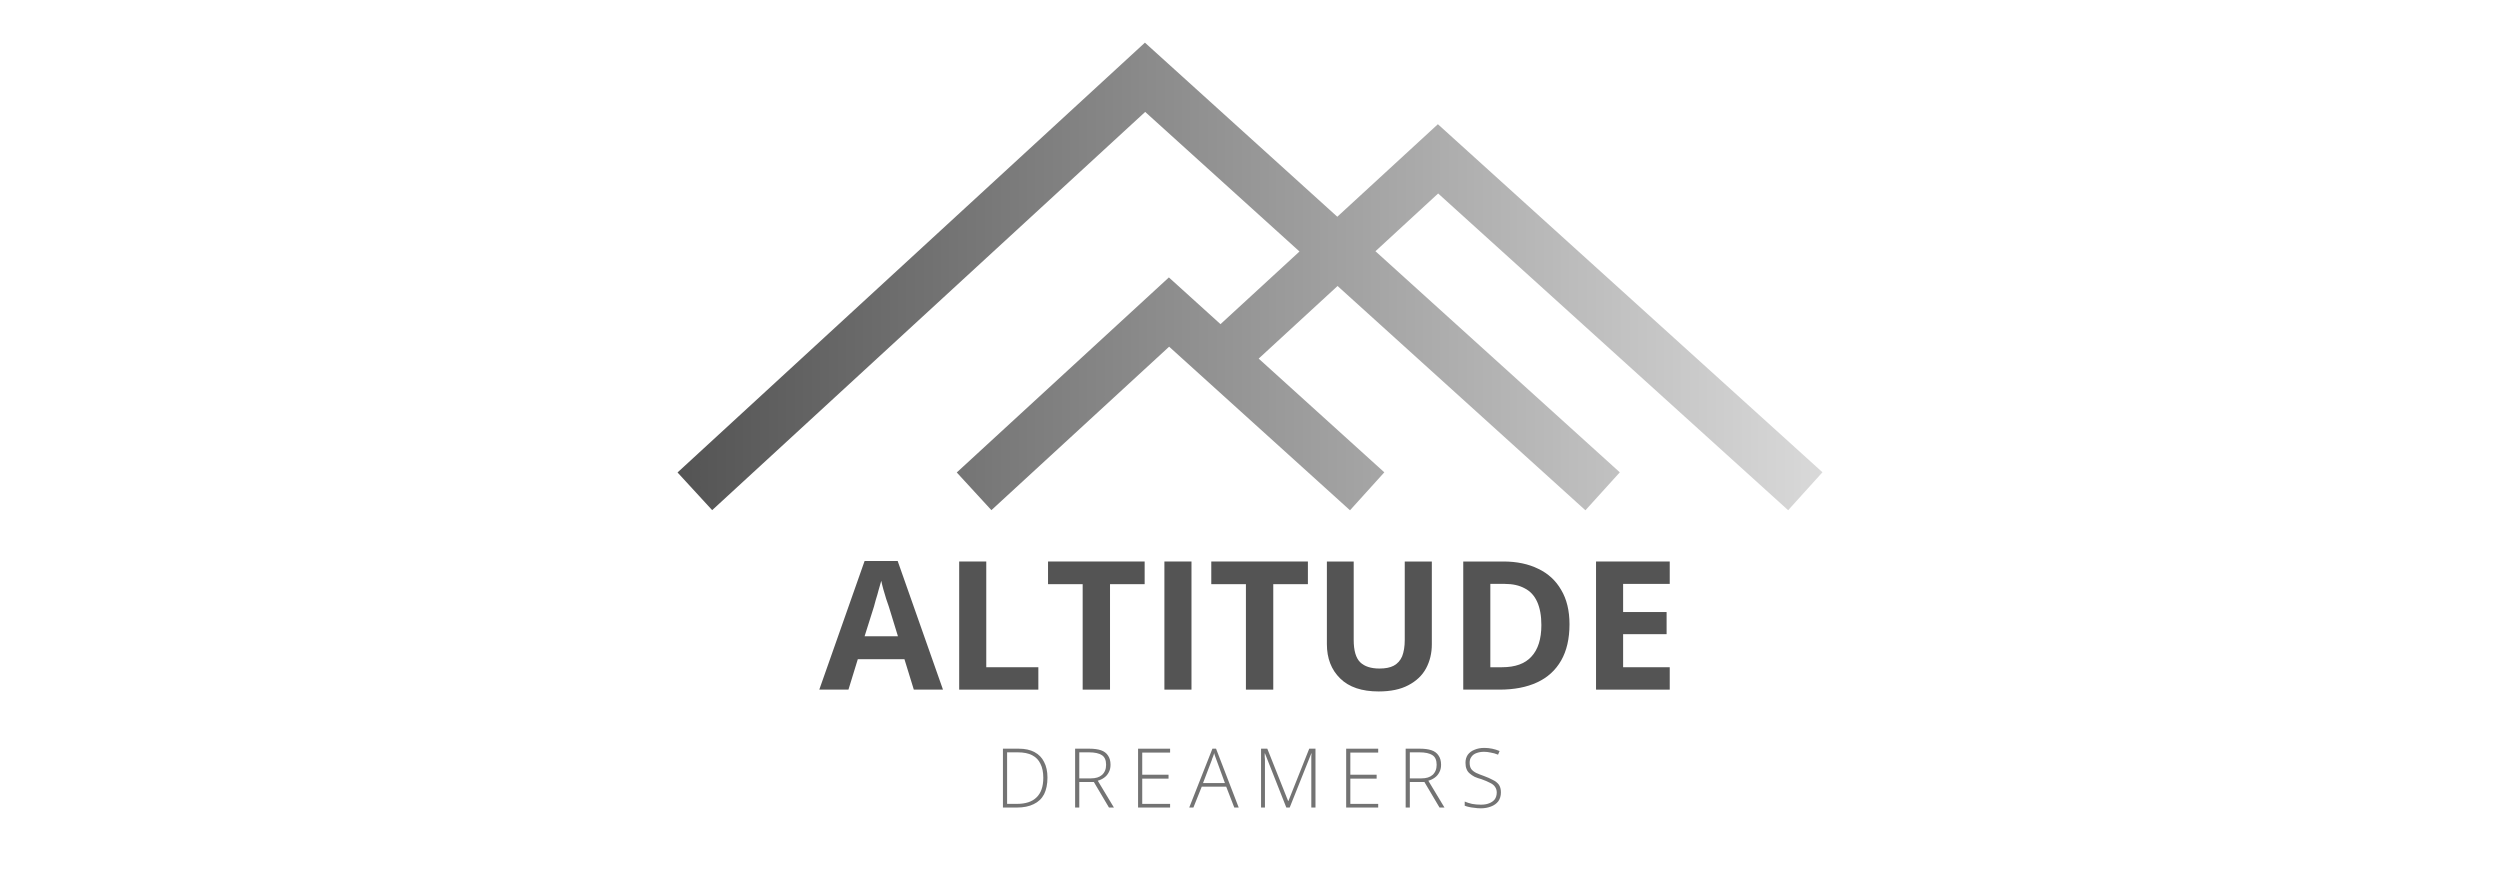 <svg xmlns="http://www.w3.org/2000/svg" xmlns:xlink="http://www.w3.org/1999/xlink" width="200" zoomAndPan="magnify" viewBox="0 0 150 52.5" height="70" preserveAspectRatio="xMidYMid meet" version="1.0"><defs><g></g><clipPath id="3da249dbc5"><path d="M 40.551 2.559 L 109.641 2.559 L 109.641 30.789 L 40.551 30.789 Z M 40.551 2.559" clip-rule="nonzero"></path></clipPath><clipPath id="3d53b9ff60"><path d="M 86.289 11.609 L 82.527 15.074 L 97.188 28.34 L 95.125 30.617 L 80.254 17.16 L 75.52 21.516 L 83.059 28.34 L 81 30.617 L 70.148 20.801 L 59.484 30.609 L 57.406 28.348 L 70.133 16.645 L 73.23 19.449 L 77.969 15.09 L 68.711 6.715 L 42.73 30.609 L 40.652 28.348 L 68.695 2.559 L 80.238 13.004 L 86.273 7.453 L 109.348 28.336 L 107.289 30.613 Z M 86.289 11.609" clip-rule="nonzero"></path></clipPath><linearGradient x1="0" gradientTransform="matrix(0.156, 0, 0, 0.156, 40.651, 2.557)" y1="90.014" x2="440.731" gradientUnits="userSpaceOnUse" y2="90.014" id="efc582646d"><stop stop-opacity="1" stop-color="rgb(32.899%, 32.899%, 32.899%)" offset="0"></stop><stop stop-opacity="1" stop-color="rgb(33.102%, 33.102%, 33.102%)" offset="0.004"></stop><stop stop-opacity="1" stop-color="rgb(33.307%, 33.307%, 33.307%)" offset="0.008"></stop><stop stop-opacity="1" stop-color="rgb(33.51%, 33.51%, 33.51%)" offset="0.012"></stop><stop stop-opacity="1" stop-color="rgb(33.714%, 33.714%, 33.714%)" offset="0.016"></stop><stop stop-opacity="1" stop-color="rgb(33.919%, 33.919%, 33.919%)" offset="0.02"></stop><stop stop-opacity="1" stop-color="rgb(34.123%, 34.123%, 34.123%)" offset="0.023"></stop><stop stop-opacity="1" stop-color="rgb(34.326%, 34.326%, 34.326%)" offset="0.027"></stop><stop stop-opacity="1" stop-color="rgb(34.531%, 34.531%, 34.531%)" offset="0.031"></stop><stop stop-opacity="1" stop-color="rgb(34.734%, 34.734%, 34.734%)" offset="0.035"></stop><stop stop-opacity="1" stop-color="rgb(34.938%, 34.938%, 34.938%)" offset="0.039"></stop><stop stop-opacity="1" stop-color="rgb(35.141%, 35.141%, 35.141%)" offset="0.043"></stop><stop stop-opacity="1" stop-color="rgb(35.345%, 35.345%, 35.345%)" offset="0.047"></stop><stop stop-opacity="1" stop-color="rgb(35.55%, 35.55%, 35.55%)" offset="0.051"></stop><stop stop-opacity="1" stop-color="rgb(35.754%, 35.754%, 35.754%)" offset="0.055"></stop><stop stop-opacity="1" stop-color="rgb(35.957%, 35.957%, 35.957%)" offset="0.059"></stop><stop stop-opacity="1" stop-color="rgb(36.162%, 36.162%, 36.162%)" offset="0.062"></stop><stop stop-opacity="1" stop-color="rgb(36.365%, 36.365%, 36.365%)" offset="0.066"></stop><stop stop-opacity="1" stop-color="rgb(36.569%, 36.569%, 36.569%)" offset="0.07"></stop><stop stop-opacity="1" stop-color="rgb(36.772%, 36.772%, 36.772%)" offset="0.074"></stop><stop stop-opacity="1" stop-color="rgb(36.977%, 36.977%, 36.977%)" offset="0.078"></stop><stop stop-opacity="1" stop-color="rgb(37.181%, 37.181%, 37.181%)" offset="0.082"></stop><stop stop-opacity="1" stop-color="rgb(37.386%, 37.386%, 37.386%)" offset="0.086"></stop><stop stop-opacity="1" stop-color="rgb(37.589%, 37.589%, 37.589%)" offset="0.09"></stop><stop stop-opacity="1" stop-color="rgb(37.793%, 37.793%, 37.793%)" offset="0.094"></stop><stop stop-opacity="1" stop-color="rgb(37.996%, 37.996%, 37.996%)" offset="0.098"></stop><stop stop-opacity="1" stop-color="rgb(38.2%, 38.2%, 38.2%)" offset="0.102"></stop><stop stop-opacity="1" stop-color="rgb(38.405%, 38.405%, 38.405%)" offset="0.105"></stop><stop stop-opacity="1" stop-color="rgb(38.609%, 38.609%, 38.609%)" offset="0.109"></stop><stop stop-opacity="1" stop-color="rgb(38.812%, 38.812%, 38.812%)" offset="0.113"></stop><stop stop-opacity="1" stop-color="rgb(39.017%, 39.017%, 39.017%)" offset="0.117"></stop><stop stop-opacity="1" stop-color="rgb(39.22%, 39.22%, 39.22%)" offset="0.121"></stop><stop stop-opacity="1" stop-color="rgb(39.424%, 39.424%, 39.424%)" offset="0.125"></stop><stop stop-opacity="1" stop-color="rgb(39.627%, 39.627%, 39.627%)" offset="0.129"></stop><stop stop-opacity="1" stop-color="rgb(39.832%, 39.832%, 39.832%)" offset="0.133"></stop><stop stop-opacity="1" stop-color="rgb(40.036%, 40.036%, 40.036%)" offset="0.137"></stop><stop stop-opacity="1" stop-color="rgb(40.24%, 40.24%, 40.24%)" offset="0.141"></stop><stop stop-opacity="1" stop-color="rgb(40.443%, 40.443%, 40.443%)" offset="0.145"></stop><stop stop-opacity="1" stop-color="rgb(40.648%, 40.648%, 40.648%)" offset="0.148"></stop><stop stop-opacity="1" stop-color="rgb(40.851%, 40.851%, 40.851%)" offset="0.152"></stop><stop stop-opacity="1" stop-color="rgb(41.055%, 41.055%, 41.055%)" offset="0.156"></stop><stop stop-opacity="1" stop-color="rgb(41.258%, 41.258%, 41.258%)" offset="0.16"></stop><stop stop-opacity="1" stop-color="rgb(41.463%, 41.463%, 41.463%)" offset="0.164"></stop><stop stop-opacity="1" stop-color="rgb(41.667%, 41.667%, 41.667%)" offset="0.168"></stop><stop stop-opacity="1" stop-color="rgb(41.872%, 41.872%, 41.872%)" offset="0.172"></stop><stop stop-opacity="1" stop-color="rgb(42.075%, 42.075%, 42.075%)" offset="0.176"></stop><stop stop-opacity="1" stop-color="rgb(42.279%, 42.279%, 42.279%)" offset="0.18"></stop><stop stop-opacity="1" stop-color="rgb(42.482%, 42.482%, 42.482%)" offset="0.184"></stop><stop stop-opacity="1" stop-color="rgb(42.686%, 42.686%, 42.686%)" offset="0.188"></stop><stop stop-opacity="1" stop-color="rgb(42.889%, 42.889%, 42.889%)" offset="0.191"></stop><stop stop-opacity="1" stop-color="rgb(43.094%, 43.094%, 43.094%)" offset="0.195"></stop><stop stop-opacity="1" stop-color="rgb(43.298%, 43.298%, 43.298%)" offset="0.199"></stop><stop stop-opacity="1" stop-color="rgb(43.503%, 43.503%, 43.503%)" offset="0.203"></stop><stop stop-opacity="1" stop-color="rgb(43.706%, 43.706%, 43.706%)" offset="0.207"></stop><stop stop-opacity="1" stop-color="rgb(43.91%, 43.91%, 43.91%)" offset="0.211"></stop><stop stop-opacity="1" stop-color="rgb(44.113%, 44.113%, 44.113%)" offset="0.215"></stop><stop stop-opacity="1" stop-color="rgb(44.318%, 44.318%, 44.318%)" offset="0.219"></stop><stop stop-opacity="1" stop-color="rgb(44.522%, 44.522%, 44.522%)" offset="0.223"></stop><stop stop-opacity="1" stop-color="rgb(44.727%, 44.727%, 44.727%)" offset="0.227"></stop><stop stop-opacity="1" stop-color="rgb(44.93%, 44.93%, 44.93%)" offset="0.23"></stop><stop stop-opacity="1" stop-color="rgb(45.134%, 45.134%, 45.134%)" offset="0.234"></stop><stop stop-opacity="1" stop-color="rgb(45.337%, 45.337%, 45.337%)" offset="0.238"></stop><stop stop-opacity="1" stop-color="rgb(45.541%, 45.541%, 45.541%)" offset="0.242"></stop><stop stop-opacity="1" stop-color="rgb(45.744%, 45.744%, 45.744%)" offset="0.246"></stop><stop stop-opacity="1" stop-color="rgb(45.949%, 45.949%, 45.949%)" offset="0.25"></stop><stop stop-opacity="1" stop-color="rgb(46.153%, 46.153%, 46.153%)" offset="0.254"></stop><stop stop-opacity="1" stop-color="rgb(46.358%, 46.358%, 46.358%)" offset="0.258"></stop><stop stop-opacity="1" stop-color="rgb(46.561%, 46.561%, 46.561%)" offset="0.262"></stop><stop stop-opacity="1" stop-color="rgb(46.765%, 46.765%, 46.765%)" offset="0.266"></stop><stop stop-opacity="1" stop-color="rgb(46.968%, 46.968%, 46.968%)" offset="0.27"></stop><stop stop-opacity="1" stop-color="rgb(47.173%, 47.173%, 47.173%)" offset="0.273"></stop><stop stop-opacity="1" stop-color="rgb(47.375%, 47.375%, 47.375%)" offset="0.277"></stop><stop stop-opacity="1" stop-color="rgb(47.58%, 47.58%, 47.58%)" offset="0.281"></stop><stop stop-opacity="1" stop-color="rgb(47.784%, 47.784%, 47.784%)" offset="0.285"></stop><stop stop-opacity="1" stop-color="rgb(47.989%, 47.989%, 47.989%)" offset="0.289"></stop><stop stop-opacity="1" stop-color="rgb(48.192%, 48.192%, 48.192%)" offset="0.293"></stop><stop stop-opacity="1" stop-color="rgb(48.396%, 48.396%, 48.396%)" offset="0.297"></stop><stop stop-opacity="1" stop-color="rgb(48.599%, 48.599%, 48.599%)" offset="0.301"></stop><stop stop-opacity="1" stop-color="rgb(48.804%, 48.804%, 48.804%)" offset="0.305"></stop><stop stop-opacity="1" stop-color="rgb(49.007%, 49.007%, 49.007%)" offset="0.309"></stop><stop stop-opacity="1" stop-color="rgb(49.211%, 49.211%, 49.211%)" offset="0.312"></stop><stop stop-opacity="1" stop-color="rgb(49.416%, 49.416%, 49.416%)" offset="0.316"></stop><stop stop-opacity="1" stop-color="rgb(49.62%, 49.62%, 49.62%)" offset="0.32"></stop><stop stop-opacity="1" stop-color="rgb(49.823%, 49.823%, 49.823%)" offset="0.324"></stop><stop stop-opacity="1" stop-color="rgb(50.027%, 50.027%, 50.027%)" offset="0.328"></stop><stop stop-opacity="1" stop-color="rgb(50.23%, 50.23%, 50.23%)" offset="0.332"></stop><stop stop-opacity="1" stop-color="rgb(50.435%, 50.435%, 50.435%)" offset="0.336"></stop><stop stop-opacity="1" stop-color="rgb(50.638%, 50.638%, 50.638%)" offset="0.34"></stop><stop stop-opacity="1" stop-color="rgb(50.842%, 50.842%, 50.842%)" offset="0.344"></stop><stop stop-opacity="1" stop-color="rgb(51.047%, 51.047%, 51.047%)" offset="0.348"></stop><stop stop-opacity="1" stop-color="rgb(51.251%, 51.251%, 51.251%)" offset="0.352"></stop><stop stop-opacity="1" stop-color="rgb(51.454%, 51.454%, 51.454%)" offset="0.355"></stop><stop stop-opacity="1" stop-color="rgb(51.659%, 51.659%, 51.659%)" offset="0.359"></stop><stop stop-opacity="1" stop-color="rgb(51.862%, 51.862%, 51.862%)" offset="0.363"></stop><stop stop-opacity="1" stop-color="rgb(52.066%, 52.066%, 52.066%)" offset="0.367"></stop><stop stop-opacity="1" stop-color="rgb(52.271%, 52.271%, 52.271%)" offset="0.371"></stop><stop stop-opacity="1" stop-color="rgb(52.475%, 52.475%, 52.475%)" offset="0.375"></stop><stop stop-opacity="1" stop-color="rgb(52.678%, 52.678%, 52.678%)" offset="0.379"></stop><stop stop-opacity="1" stop-color="rgb(52.882%, 52.882%, 52.882%)" offset="0.383"></stop><stop stop-opacity="1" stop-color="rgb(53.085%, 53.085%, 53.085%)" offset="0.387"></stop><stop stop-opacity="1" stop-color="rgb(53.29%, 53.29%, 53.29%)" offset="0.391"></stop><stop stop-opacity="1" stop-color="rgb(53.493%, 53.493%, 53.493%)" offset="0.395"></stop><stop stop-opacity="1" stop-color="rgb(53.697%, 53.697%, 53.697%)" offset="0.398"></stop><stop stop-opacity="1" stop-color="rgb(53.902%, 53.902%, 53.902%)" offset="0.402"></stop><stop stop-opacity="1" stop-color="rgb(54.106%, 54.106%, 54.106%)" offset="0.406"></stop><stop stop-opacity="1" stop-color="rgb(54.309%, 54.309%, 54.309%)" offset="0.41"></stop><stop stop-opacity="1" stop-color="rgb(54.514%, 54.514%, 54.514%)" offset="0.414"></stop><stop stop-opacity="1" stop-color="rgb(54.716%, 54.716%, 54.716%)" offset="0.418"></stop><stop stop-opacity="1" stop-color="rgb(54.921%, 54.921%, 54.921%)" offset="0.422"></stop><stop stop-opacity="1" stop-color="rgb(55.124%, 55.124%, 55.124%)" offset="0.426"></stop><stop stop-opacity="1" stop-color="rgb(55.328%, 55.328%, 55.328%)" offset="0.43"></stop><stop stop-opacity="1" stop-color="rgb(55.533%, 55.533%, 55.533%)" offset="0.434"></stop><stop stop-opacity="1" stop-color="rgb(55.737%, 55.737%, 55.737%)" offset="0.438"></stop><stop stop-opacity="1" stop-color="rgb(55.94%, 55.94%, 55.94%)" offset="0.441"></stop><stop stop-opacity="1" stop-color="rgb(56.145%, 56.145%, 56.145%)" offset="0.445"></stop><stop stop-opacity="1" stop-color="rgb(56.348%, 56.348%, 56.348%)" offset="0.449"></stop><stop stop-opacity="1" stop-color="rgb(56.552%, 56.552%, 56.552%)" offset="0.453"></stop><stop stop-opacity="1" stop-color="rgb(56.755%, 56.755%, 56.755%)" offset="0.457"></stop><stop stop-opacity="1" stop-color="rgb(56.96%, 56.96%, 56.96%)" offset="0.461"></stop><stop stop-opacity="1" stop-color="rgb(57.164%, 57.164%, 57.164%)" offset="0.465"></stop><stop stop-opacity="1" stop-color="rgb(57.368%, 57.368%, 57.368%)" offset="0.469"></stop><stop stop-opacity="1" stop-color="rgb(57.571%, 57.571%, 57.571%)" offset="0.473"></stop><stop stop-opacity="1" stop-color="rgb(57.776%, 57.776%, 57.776%)" offset="0.477"></stop><stop stop-opacity="1" stop-color="rgb(57.979%, 57.979%, 57.979%)" offset="0.48"></stop><stop stop-opacity="1" stop-color="rgb(58.183%, 58.183%, 58.183%)" offset="0.484"></stop><stop stop-opacity="1" stop-color="rgb(58.386%, 58.386%, 58.386%)" offset="0.488"></stop><stop stop-opacity="1" stop-color="rgb(58.591%, 58.591%, 58.591%)" offset="0.492"></stop><stop stop-opacity="1" stop-color="rgb(58.795%, 58.795%, 58.795%)" offset="0.496"></stop><stop stop-opacity="1" stop-color="rgb(59%, 59%, 59%)" offset="0.5"></stop><stop stop-opacity="1" stop-color="rgb(59.203%, 59.203%, 59.203%)" offset="0.504"></stop><stop stop-opacity="1" stop-color="rgb(59.407%, 59.407%, 59.407%)" offset="0.508"></stop><stop stop-opacity="1" stop-color="rgb(59.61%, 59.61%, 59.61%)" offset="0.512"></stop><stop stop-opacity="1" stop-color="rgb(59.814%, 59.814%, 59.814%)" offset="0.516"></stop><stop stop-opacity="1" stop-color="rgb(60.019%, 60.019%, 60.019%)" offset="0.52"></stop><stop stop-opacity="1" stop-color="rgb(60.223%, 60.223%, 60.223%)" offset="0.523"></stop><stop stop-opacity="1" stop-color="rgb(60.426%, 60.426%, 60.426%)" offset="0.527"></stop><stop stop-opacity="1" stop-color="rgb(60.631%, 60.631%, 60.631%)" offset="0.531"></stop><stop stop-opacity="1" stop-color="rgb(60.834%, 60.834%, 60.834%)" offset="0.535"></stop><stop stop-opacity="1" stop-color="rgb(61.038%, 61.038%, 61.038%)" offset="0.539"></stop><stop stop-opacity="1" stop-color="rgb(61.241%, 61.241%, 61.241%)" offset="0.543"></stop><stop stop-opacity="1" stop-color="rgb(61.446%, 61.446%, 61.446%)" offset="0.547"></stop><stop stop-opacity="1" stop-color="rgb(61.65%, 61.65%, 61.65%)" offset="0.551"></stop><stop stop-opacity="1" stop-color="rgb(61.855%, 61.855%, 61.855%)" offset="0.555"></stop><stop stop-opacity="1" stop-color="rgb(62.057%, 62.057%, 62.057%)" offset="0.559"></stop><stop stop-opacity="1" stop-color="rgb(62.262%, 62.262%, 62.262%)" offset="0.562"></stop><stop stop-opacity="1" stop-color="rgb(62.465%, 62.465%, 62.465%)" offset="0.566"></stop><stop stop-opacity="1" stop-color="rgb(62.669%, 62.669%, 62.669%)" offset="0.57"></stop><stop stop-opacity="1" stop-color="rgb(62.872%, 62.872%, 62.872%)" offset="0.574"></stop><stop stop-opacity="1" stop-color="rgb(63.077%, 63.077%, 63.077%)" offset="0.578"></stop><stop stop-opacity="1" stop-color="rgb(63.281%, 63.281%, 63.281%)" offset="0.582"></stop><stop stop-opacity="1" stop-color="rgb(63.486%, 63.486%, 63.486%)" offset="0.586"></stop><stop stop-opacity="1" stop-color="rgb(63.689%, 63.689%, 63.689%)" offset="0.59"></stop><stop stop-opacity="1" stop-color="rgb(63.893%, 63.893%, 63.893%)" offset="0.594"></stop><stop stop-opacity="1" stop-color="rgb(64.096%, 64.096%, 64.096%)" offset="0.598"></stop><stop stop-opacity="1" stop-color="rgb(64.301%, 64.301%, 64.301%)" offset="0.602"></stop><stop stop-opacity="1" stop-color="rgb(64.503%, 64.503%, 64.503%)" offset="0.605"></stop><stop stop-opacity="1" stop-color="rgb(64.708%, 64.708%, 64.708%)" offset="0.609"></stop><stop stop-opacity="1" stop-color="rgb(64.912%, 64.912%, 64.912%)" offset="0.613"></stop><stop stop-opacity="1" stop-color="rgb(65.117%, 65.117%, 65.117%)" offset="0.617"></stop><stop stop-opacity="1" stop-color="rgb(65.32%, 65.32%, 65.32%)" offset="0.621"></stop><stop stop-opacity="1" stop-color="rgb(65.524%, 65.524%, 65.524%)" offset="0.625"></stop><stop stop-opacity="1" stop-color="rgb(65.727%, 65.727%, 65.727%)" offset="0.629"></stop><stop stop-opacity="1" stop-color="rgb(65.932%, 65.932%, 65.932%)" offset="0.633"></stop><stop stop-opacity="1" stop-color="rgb(66.135%, 66.135%, 66.135%)" offset="0.637"></stop><stop stop-opacity="1" stop-color="rgb(66.339%, 66.339%, 66.339%)" offset="0.641"></stop><stop stop-opacity="1" stop-color="rgb(66.544%, 66.544%, 66.544%)" offset="0.645"></stop><stop stop-opacity="1" stop-color="rgb(66.748%, 66.748%, 66.748%)" offset="0.648"></stop><stop stop-opacity="1" stop-color="rgb(66.951%, 66.951%, 66.951%)" offset="0.652"></stop><stop stop-opacity="1" stop-color="rgb(67.155%, 67.155%, 67.155%)" offset="0.656"></stop><stop stop-opacity="1" stop-color="rgb(67.358%, 67.358%, 67.358%)" offset="0.66"></stop><stop stop-opacity="1" stop-color="rgb(67.563%, 67.563%, 67.563%)" offset="0.664"></stop><stop stop-opacity="1" stop-color="rgb(67.767%, 67.767%, 67.767%)" offset="0.668"></stop><stop stop-opacity="1" stop-color="rgb(67.972%, 67.972%, 67.972%)" offset="0.672"></stop><stop stop-opacity="1" stop-color="rgb(68.175%, 68.175%, 68.175%)" offset="0.676"></stop><stop stop-opacity="1" stop-color="rgb(68.379%, 68.379%, 68.379%)" offset="0.68"></stop><stop stop-opacity="1" stop-color="rgb(68.582%, 68.582%, 68.582%)" offset="0.684"></stop><stop stop-opacity="1" stop-color="rgb(68.787%, 68.787%, 68.787%)" offset="0.688"></stop><stop stop-opacity="1" stop-color="rgb(68.99%, 68.99%, 68.99%)" offset="0.691"></stop><stop stop-opacity="1" stop-color="rgb(69.194%, 69.194%, 69.194%)" offset="0.695"></stop><stop stop-opacity="1" stop-color="rgb(69.398%, 69.398%, 69.398%)" offset="0.699"></stop><stop stop-opacity="1" stop-color="rgb(69.603%, 69.603%, 69.603%)" offset="0.703"></stop><stop stop-opacity="1" stop-color="rgb(69.806%, 69.806%, 69.806%)" offset="0.707"></stop><stop stop-opacity="1" stop-color="rgb(70.01%, 70.01%, 70.01%)" offset="0.711"></stop><stop stop-opacity="1" stop-color="rgb(70.213%, 70.213%, 70.213%)" offset="0.715"></stop><stop stop-opacity="1" stop-color="rgb(70.418%, 70.418%, 70.418%)" offset="0.719"></stop><stop stop-opacity="1" stop-color="rgb(70.621%, 70.621%, 70.621%)" offset="0.723"></stop><stop stop-opacity="1" stop-color="rgb(70.825%, 70.825%, 70.825%)" offset="0.727"></stop><stop stop-opacity="1" stop-color="rgb(71.03%, 71.03%, 71.03%)" offset="0.73"></stop><stop stop-opacity="1" stop-color="rgb(71.234%, 71.234%, 71.234%)" offset="0.734"></stop><stop stop-opacity="1" stop-color="rgb(71.437%, 71.437%, 71.437%)" offset="0.738"></stop><stop stop-opacity="1" stop-color="rgb(71.642%, 71.642%, 71.642%)" offset="0.742"></stop><stop stop-opacity="1" stop-color="rgb(71.844%, 71.844%, 71.844%)" offset="0.746"></stop><stop stop-opacity="1" stop-color="rgb(72.049%, 72.049%, 72.049%)" offset="0.75"></stop><stop stop-opacity="1" stop-color="rgb(72.252%, 72.252%, 72.252%)" offset="0.754"></stop><stop stop-opacity="1" stop-color="rgb(72.456%, 72.456%, 72.456%)" offset="0.758"></stop><stop stop-opacity="1" stop-color="rgb(72.661%, 72.661%, 72.661%)" offset="0.762"></stop><stop stop-opacity="1" stop-color="rgb(72.865%, 72.865%, 72.865%)" offset="0.766"></stop><stop stop-opacity="1" stop-color="rgb(73.068%, 73.068%, 73.068%)" offset="0.77"></stop><stop stop-opacity="1" stop-color="rgb(73.273%, 73.273%, 73.273%)" offset="0.773"></stop><stop stop-opacity="1" stop-color="rgb(73.476%, 73.476%, 73.476%)" offset="0.777"></stop><stop stop-opacity="1" stop-color="rgb(73.68%, 73.68%, 73.68%)" offset="0.781"></stop><stop stop-opacity="1" stop-color="rgb(73.885%, 73.885%, 73.885%)" offset="0.785"></stop><stop stop-opacity="1" stop-color="rgb(74.089%, 74.089%, 74.089%)" offset="0.789"></stop><stop stop-opacity="1" stop-color="rgb(74.292%, 74.292%, 74.292%)" offset="0.793"></stop><stop stop-opacity="1" stop-color="rgb(74.496%, 74.496%, 74.496%)" offset="0.797"></stop><stop stop-opacity="1" stop-color="rgb(74.699%, 74.699%, 74.699%)" offset="0.801"></stop><stop stop-opacity="1" stop-color="rgb(74.904%, 74.904%, 74.904%)" offset="0.805"></stop><stop stop-opacity="1" stop-color="rgb(75.107%, 75.107%, 75.107%)" offset="0.809"></stop><stop stop-opacity="1" stop-color="rgb(75.311%, 75.311%, 75.311%)" offset="0.812"></stop><stop stop-opacity="1" stop-color="rgb(75.516%, 75.516%, 75.516%)" offset="0.816"></stop><stop stop-opacity="1" stop-color="rgb(75.72%, 75.72%, 75.72%)" offset="0.82"></stop><stop stop-opacity="1" stop-color="rgb(75.923%, 75.923%, 75.923%)" offset="0.824"></stop><stop stop-opacity="1" stop-color="rgb(76.128%, 76.128%, 76.128%)" offset="0.828"></stop><stop stop-opacity="1" stop-color="rgb(76.331%, 76.331%, 76.331%)" offset="0.832"></stop><stop stop-opacity="1" stop-color="rgb(76.535%, 76.535%, 76.535%)" offset="0.836"></stop><stop stop-opacity="1" stop-color="rgb(76.738%, 76.738%, 76.738%)" offset="0.84"></stop><stop stop-opacity="1" stop-color="rgb(76.942%, 76.942%, 76.942%)" offset="0.844"></stop><stop stop-opacity="1" stop-color="rgb(77.147%, 77.147%, 77.147%)" offset="0.848"></stop><stop stop-opacity="1" stop-color="rgb(77.351%, 77.351%, 77.351%)" offset="0.852"></stop><stop stop-opacity="1" stop-color="rgb(77.554%, 77.554%, 77.554%)" offset="0.855"></stop><stop stop-opacity="1" stop-color="rgb(77.759%, 77.759%, 77.759%)" offset="0.859"></stop><stop stop-opacity="1" stop-color="rgb(77.962%, 77.962%, 77.962%)" offset="0.863"></stop><stop stop-opacity="1" stop-color="rgb(78.166%, 78.166%, 78.166%)" offset="0.867"></stop><stop stop-opacity="1" stop-color="rgb(78.369%, 78.369%, 78.369%)" offset="0.871"></stop><stop stop-opacity="1" stop-color="rgb(78.574%, 78.574%, 78.574%)" offset="0.875"></stop><stop stop-opacity="1" stop-color="rgb(78.778%, 78.778%, 78.778%)" offset="0.879"></stop><stop stop-opacity="1" stop-color="rgb(78.983%, 78.983%, 78.983%)" offset="0.883"></stop><stop stop-opacity="1" stop-color="rgb(79.185%, 79.185%, 79.185%)" offset="0.887"></stop><stop stop-opacity="1" stop-color="rgb(79.39%, 79.39%, 79.39%)" offset="0.891"></stop><stop stop-opacity="1" stop-color="rgb(79.593%, 79.593%, 79.593%)" offset="0.895"></stop><stop stop-opacity="1" stop-color="rgb(79.797%, 79.797%, 79.797%)" offset="0.898"></stop><stop stop-opacity="1" stop-color="rgb(80%, 80%, 80%)" offset="0.902"></stop><stop stop-opacity="1" stop-color="rgb(80.205%, 80.205%, 80.205%)" offset="0.906"></stop><stop stop-opacity="1" stop-color="rgb(80.409%, 80.409%, 80.409%)" offset="0.91"></stop><stop stop-opacity="1" stop-color="rgb(80.614%, 80.614%, 80.614%)" offset="0.914"></stop><stop stop-opacity="1" stop-color="rgb(80.817%, 80.817%, 80.817%)" offset="0.918"></stop><stop stop-opacity="1" stop-color="rgb(81.021%, 81.021%, 81.021%)" offset="0.922"></stop><stop stop-opacity="1" stop-color="rgb(81.224%, 81.224%, 81.224%)" offset="0.926"></stop><stop stop-opacity="1" stop-color="rgb(81.429%, 81.429%, 81.429%)" offset="0.93"></stop><stop stop-opacity="1" stop-color="rgb(81.633%, 81.633%, 81.633%)" offset="0.934"></stop><stop stop-opacity="1" stop-color="rgb(81.837%, 81.837%, 81.837%)" offset="0.938"></stop><stop stop-opacity="1" stop-color="rgb(82.04%, 82.04%, 82.04%)" offset="0.941"></stop><stop stop-opacity="1" stop-color="rgb(82.245%, 82.245%, 82.245%)" offset="0.945"></stop><stop stop-opacity="1" stop-color="rgb(82.448%, 82.448%, 82.448%)" offset="0.949"></stop><stop stop-opacity="1" stop-color="rgb(82.652%, 82.652%, 82.652%)" offset="0.953"></stop><stop stop-opacity="1" stop-color="rgb(82.855%, 82.855%, 82.855%)" offset="0.957"></stop><stop stop-opacity="1" stop-color="rgb(83.06%, 83.06%, 83.06%)" offset="0.961"></stop><stop stop-opacity="1" stop-color="rgb(83.264%, 83.264%, 83.264%)" offset="0.965"></stop><stop stop-opacity="1" stop-color="rgb(83.469%, 83.469%, 83.469%)" offset="0.969"></stop><stop stop-opacity="1" stop-color="rgb(83.672%, 83.672%, 83.672%)" offset="0.973"></stop><stop stop-opacity="1" stop-color="rgb(83.876%, 83.876%, 83.876%)" offset="0.977"></stop><stop stop-opacity="1" stop-color="rgb(84.079%, 84.079%, 84.079%)" offset="0.98"></stop><stop stop-opacity="1" stop-color="rgb(84.283%, 84.283%, 84.283%)" offset="0.984"></stop><stop stop-opacity="1" stop-color="rgb(84.486%, 84.486%, 84.486%)" offset="0.988"></stop><stop stop-opacity="1" stop-color="rgb(84.691%, 84.691%, 84.691%)" offset="0.992"></stop><stop stop-opacity="1" stop-color="rgb(84.895%, 84.895%, 84.895%)" offset="0.996"></stop><stop stop-opacity="1" stop-color="rgb(85.1%, 85.1%, 85.1%)" offset="1"></stop></linearGradient></defs><g fill="#545454" fill-opacity="1"><g transform="translate(49.157, 41.378)"><g><path d="M 5.672 0 L 5.109 -1.828 L 2.312 -1.828 L 1.75 0 L 0 0 L 2.719 -7.719 L 4.703 -7.719 L 7.422 0 Z M 4.719 -3.203 L 4.172 -4.984 C 4.129 -5.098 4.078 -5.25 4.016 -5.438 C 3.961 -5.625 3.906 -5.816 3.844 -6.016 C 3.789 -6.211 3.75 -6.383 3.719 -6.531 C 3.676 -6.383 3.625 -6.203 3.562 -5.984 C 3.508 -5.773 3.453 -5.578 3.391 -5.391 C 3.336 -5.203 3.301 -5.066 3.281 -4.984 L 2.719 -3.203 Z M 4.719 -3.203"></path></g></g></g><g fill="#545454" fill-opacity="1"><g transform="translate(56.582, 41.378)"><g><path d="M 0.969 0 L 0.969 -7.688 L 2.594 -7.688 L 2.594 -1.344 L 5.719 -1.344 L 5.719 0 Z M 0.969 0"></path></g></g></g><g fill="#545454" fill-opacity="1"><g transform="translate(62.663, 41.378)"><g><path d="M 3.938 0 L 2.297 0 L 2.297 -6.328 L 0.219 -6.328 L 0.219 -7.688 L 6.016 -7.688 L 6.016 -6.328 L 3.938 -6.328 Z M 3.938 0"></path></g></g></g><g fill="#545454" fill-opacity="1"><g transform="translate(68.895, 41.378)"><g><path d="M 0.969 0 L 0.969 -7.688 L 2.594 -7.688 L 2.594 0 Z M 0.969 0"></path></g></g></g><g fill="#545454" fill-opacity="1"><g transform="translate(72.458, 41.378)"><g><path d="M 3.938 0 L 2.297 0 L 2.297 -6.328 L 0.219 -6.328 L 0.219 -7.688 L 6.016 -7.688 L 6.016 -6.328 L 3.938 -6.328 Z M 3.938 0"></path></g></g></g><g fill="#545454" fill-opacity="1"><g transform="translate(78.691, 41.378)"><g><path d="M 7.219 -7.688 L 7.219 -2.719 C 7.219 -2.188 7.102 -1.707 6.875 -1.281 C 6.645 -0.852 6.289 -0.516 5.812 -0.266 C 5.344 -0.016 4.75 0.109 4.031 0.109 C 3.02 0.109 2.25 -0.148 1.719 -0.672 C 1.188 -1.191 0.922 -1.879 0.922 -2.734 L 0.922 -7.688 L 2.531 -7.688 L 2.531 -2.984 C 2.531 -2.348 2.66 -1.898 2.922 -1.641 C 3.18 -1.391 3.566 -1.266 4.078 -1.266 C 4.43 -1.266 4.719 -1.32 4.938 -1.438 C 5.164 -1.562 5.332 -1.75 5.438 -2 C 5.539 -2.258 5.594 -2.586 5.594 -2.984 L 5.594 -7.688 Z M 7.219 -7.688"></path></g></g></g><g fill="#545454" fill-opacity="1"><g transform="translate(86.826, 41.378)"><g><path d="M 7.344 -3.922 C 7.344 -3.055 7.176 -2.332 6.844 -1.75 C 6.508 -1.164 6.031 -0.727 5.406 -0.438 C 4.781 -0.145 4.023 0 3.141 0 L 0.969 0 L 0.969 -7.688 L 3.375 -7.688 C 4.188 -7.688 4.883 -7.539 5.469 -7.25 C 6.062 -6.969 6.52 -6.547 6.844 -5.984 C 7.176 -5.43 7.344 -4.742 7.344 -3.922 Z M 5.656 -3.875 C 5.656 -4.438 5.57 -4.898 5.406 -5.266 C 5.238 -5.641 4.988 -5.91 4.656 -6.078 C 4.332 -6.254 3.938 -6.344 3.469 -6.344 L 2.594 -6.344 L 2.594 -1.344 L 3.297 -1.344 C 4.086 -1.344 4.676 -1.555 5.062 -1.984 C 5.457 -2.41 5.656 -3.039 5.656 -3.875 Z M 5.656 -3.875"></path></g></g></g><g fill="#545454" fill-opacity="1"><g transform="translate(94.793, 41.378)"><g><path d="M 5.391 0 L 0.969 0 L 0.969 -7.688 L 5.391 -7.688 L 5.391 -6.344 L 2.594 -6.344 L 2.594 -4.656 L 5.203 -4.656 L 5.203 -3.328 L 2.594 -3.328 L 2.594 -1.344 L 5.391 -1.344 Z M 5.391 0"></path></g></g></g><g clip-path="url(#3da249dbc5)"><g clip-path="url(#3d53b9ff60)"><path fill="url(#efc582646d)" d="M 40.652 2.559 L 40.652 30.617 L 109.348 30.617 L 109.348 2.559 Z M 40.652 2.559" fill-rule="nonzero"></path></g></g><g fill="#737373" fill-opacity="1"><g transform="translate(59.676, 48.452)"><g><path d="M 3.172 -1.797 C 3.172 -1.398 3.102 -1.066 2.969 -0.797 C 2.832 -0.535 2.625 -0.336 2.344 -0.203 C 2.07 -0.066 1.738 0 1.344 0 L 0.5 0 L 0.5 -3.531 L 1.453 -3.531 C 1.828 -3.531 2.141 -3.461 2.391 -3.328 C 2.648 -3.191 2.844 -2.992 2.969 -2.734 C 3.102 -2.484 3.172 -2.172 3.172 -1.797 Z M 2.922 -1.781 C 2.922 -2.125 2.863 -2.406 2.75 -2.625 C 2.645 -2.852 2.477 -3.023 2.25 -3.141 C 2.031 -3.254 1.742 -3.312 1.391 -3.312 L 0.75 -3.312 L 0.75 -0.219 L 1.328 -0.219 C 1.859 -0.219 2.254 -0.348 2.516 -0.609 C 2.785 -0.867 2.922 -1.258 2.922 -1.781 Z M 2.922 -1.781"></path></g></g></g><g fill="#737373" fill-opacity="1"><g transform="translate(64.007, 48.452)"><g><path d="M 1.359 -3.531 C 1.629 -3.531 1.859 -3.5 2.047 -3.438 C 2.234 -3.375 2.375 -3.27 2.469 -3.125 C 2.57 -2.988 2.625 -2.801 2.625 -2.562 C 2.625 -2.383 2.586 -2.234 2.516 -2.109 C 2.453 -1.984 2.363 -1.879 2.25 -1.797 C 2.133 -1.711 2.004 -1.648 1.859 -1.609 L 2.828 0 L 2.531 0 L 1.625 -1.531 L 0.75 -1.531 L 0.75 0 L 0.5 0 L 0.5 -3.531 Z M 1.328 -3.312 L 0.75 -3.312 L 0.75 -1.75 L 1.453 -1.75 C 1.734 -1.75 1.953 -1.816 2.109 -1.953 C 2.273 -2.098 2.359 -2.301 2.359 -2.562 C 2.359 -2.844 2.273 -3.035 2.109 -3.141 C 1.941 -3.254 1.68 -3.312 1.328 -3.312 Z M 1.328 -3.312"></path></g></g></g><g fill="#737373" fill-opacity="1"><g transform="translate(67.784, 48.452)"><g><path d="M 2.422 0 L 0.5 0 L 0.5 -3.531 L 2.422 -3.531 L 2.422 -3.297 L 0.75 -3.297 L 0.75 -1.969 L 2.328 -1.969 L 2.328 -1.734 L 0.75 -1.734 L 0.75 -0.219 L 2.422 -0.219 Z M 2.422 0"></path></g></g></g><g fill="#737373" fill-opacity="1"><g transform="translate(71.354, 48.452)"><g><path d="M 2.703 0 L 2.219 -1.25 L 0.75 -1.25 L 0.25 0 L 0 0 L 1.391 -3.531 L 1.609 -3.531 L 2.969 0 Z M 2.141 -1.469 L 1.656 -2.797 C 1.645 -2.828 1.629 -2.867 1.609 -2.922 C 1.586 -2.973 1.566 -3.031 1.547 -3.094 C 1.523 -3.156 1.508 -3.211 1.5 -3.266 C 1.477 -3.203 1.457 -3.141 1.438 -3.078 C 1.414 -3.023 1.395 -2.973 1.375 -2.922 C 1.363 -2.867 1.348 -2.82 1.328 -2.781 L 0.828 -1.469 Z M 2.141 -1.469"></path></g></g></g><g fill="#737373" fill-opacity="1"><g transform="translate(75.163, 48.452)"><g><path d="M 2.016 0 L 0.734 -3.25 L 0.719 -3.25 C 0.719 -3.195 0.719 -3.133 0.719 -3.062 C 0.727 -3 0.734 -2.93 0.734 -2.859 C 0.734 -2.797 0.734 -2.723 0.734 -2.641 L 0.734 0 L 0.5 0 L 0.5 -3.531 L 0.875 -3.531 L 2.125 -0.391 L 2.141 -0.391 L 3.391 -3.531 L 3.766 -3.531 L 3.766 0 L 3.516 0 L 3.516 -2.672 C 3.516 -2.734 3.516 -2.797 3.516 -2.859 C 3.516 -2.93 3.516 -3 3.516 -3.062 C 3.523 -3.125 3.531 -3.188 3.531 -3.25 L 3.516 -3.25 L 2.219 0 Z M 2.016 0"></path></g></g></g><g fill="#737373" fill-opacity="1"><g transform="translate(80.27, 48.452)"><g><path d="M 2.422 0 L 0.5 0 L 0.5 -3.531 L 2.422 -3.531 L 2.422 -3.297 L 0.75 -3.297 L 0.75 -1.969 L 2.328 -1.969 L 2.328 -1.734 L 0.75 -1.734 L 0.75 -0.219 L 2.422 -0.219 Z M 2.422 0"></path></g></g></g><g fill="#737373" fill-opacity="1"><g transform="translate(83.84, 48.452)"><g><path d="M 1.359 -3.531 C 1.629 -3.531 1.859 -3.5 2.047 -3.438 C 2.234 -3.375 2.375 -3.27 2.469 -3.125 C 2.57 -2.988 2.625 -2.801 2.625 -2.562 C 2.625 -2.383 2.586 -2.234 2.516 -2.109 C 2.453 -1.984 2.363 -1.879 2.25 -1.797 C 2.133 -1.711 2.004 -1.648 1.859 -1.609 L 2.828 0 L 2.531 0 L 1.625 -1.531 L 0.75 -1.531 L 0.75 0 L 0.5 0 L 0.5 -3.531 Z M 1.328 -3.312 L 0.75 -3.312 L 0.75 -1.75 L 1.453 -1.75 C 1.734 -1.75 1.953 -1.816 2.109 -1.953 C 2.273 -2.098 2.359 -2.301 2.359 -2.562 C 2.359 -2.844 2.273 -3.035 2.109 -3.141 C 1.941 -3.254 1.68 -3.312 1.328 -3.312 Z M 1.328 -3.312"></path></g></g></g><g fill="#737373" fill-opacity="1"><g transform="translate(87.617, 48.452)"><g><path d="M 2.438 -0.906 C 2.438 -0.695 2.383 -0.52 2.281 -0.375 C 2.176 -0.238 2.031 -0.133 1.844 -0.062 C 1.664 0.008 1.461 0.047 1.234 0.047 C 1.086 0.047 0.957 0.035 0.844 0.016 C 0.727 0.004 0.625 -0.008 0.531 -0.031 C 0.438 -0.051 0.348 -0.078 0.266 -0.109 L 0.266 -0.359 C 0.391 -0.305 0.535 -0.258 0.703 -0.219 C 0.867 -0.188 1.047 -0.172 1.234 -0.172 C 1.422 -0.172 1.582 -0.195 1.719 -0.25 C 1.863 -0.301 1.977 -0.379 2.062 -0.484 C 2.145 -0.598 2.188 -0.738 2.188 -0.906 C 2.188 -1.039 2.148 -1.156 2.078 -1.25 C 2.016 -1.344 1.914 -1.422 1.781 -1.484 C 1.645 -1.555 1.473 -1.629 1.266 -1.703 C 1.117 -1.742 0.984 -1.789 0.859 -1.844 C 0.742 -1.906 0.645 -1.973 0.562 -2.047 C 0.477 -2.117 0.414 -2.207 0.375 -2.312 C 0.332 -2.414 0.312 -2.539 0.312 -2.688 C 0.312 -2.875 0.359 -3.035 0.453 -3.172 C 0.555 -3.305 0.691 -3.406 0.859 -3.469 C 1.023 -3.539 1.219 -3.578 1.438 -3.578 C 1.602 -3.578 1.758 -3.562 1.906 -3.531 C 2.062 -3.5 2.211 -3.453 2.359 -3.391 L 2.266 -3.172 C 2.117 -3.234 1.973 -3.273 1.828 -3.297 C 1.691 -3.328 1.555 -3.344 1.422 -3.344 C 1.254 -3.344 1.102 -3.316 0.969 -3.266 C 0.844 -3.223 0.742 -3.148 0.672 -3.047 C 0.598 -2.953 0.562 -2.832 0.562 -2.688 C 0.562 -2.531 0.594 -2.406 0.656 -2.312 C 0.727 -2.219 0.828 -2.141 0.953 -2.078 C 1.086 -2.016 1.242 -1.953 1.422 -1.891 C 1.629 -1.816 1.805 -1.738 1.953 -1.656 C 2.109 -1.582 2.227 -1.488 2.312 -1.375 C 2.395 -1.258 2.438 -1.102 2.438 -0.906 Z M 2.438 -0.906"></path></g></g></g></svg>